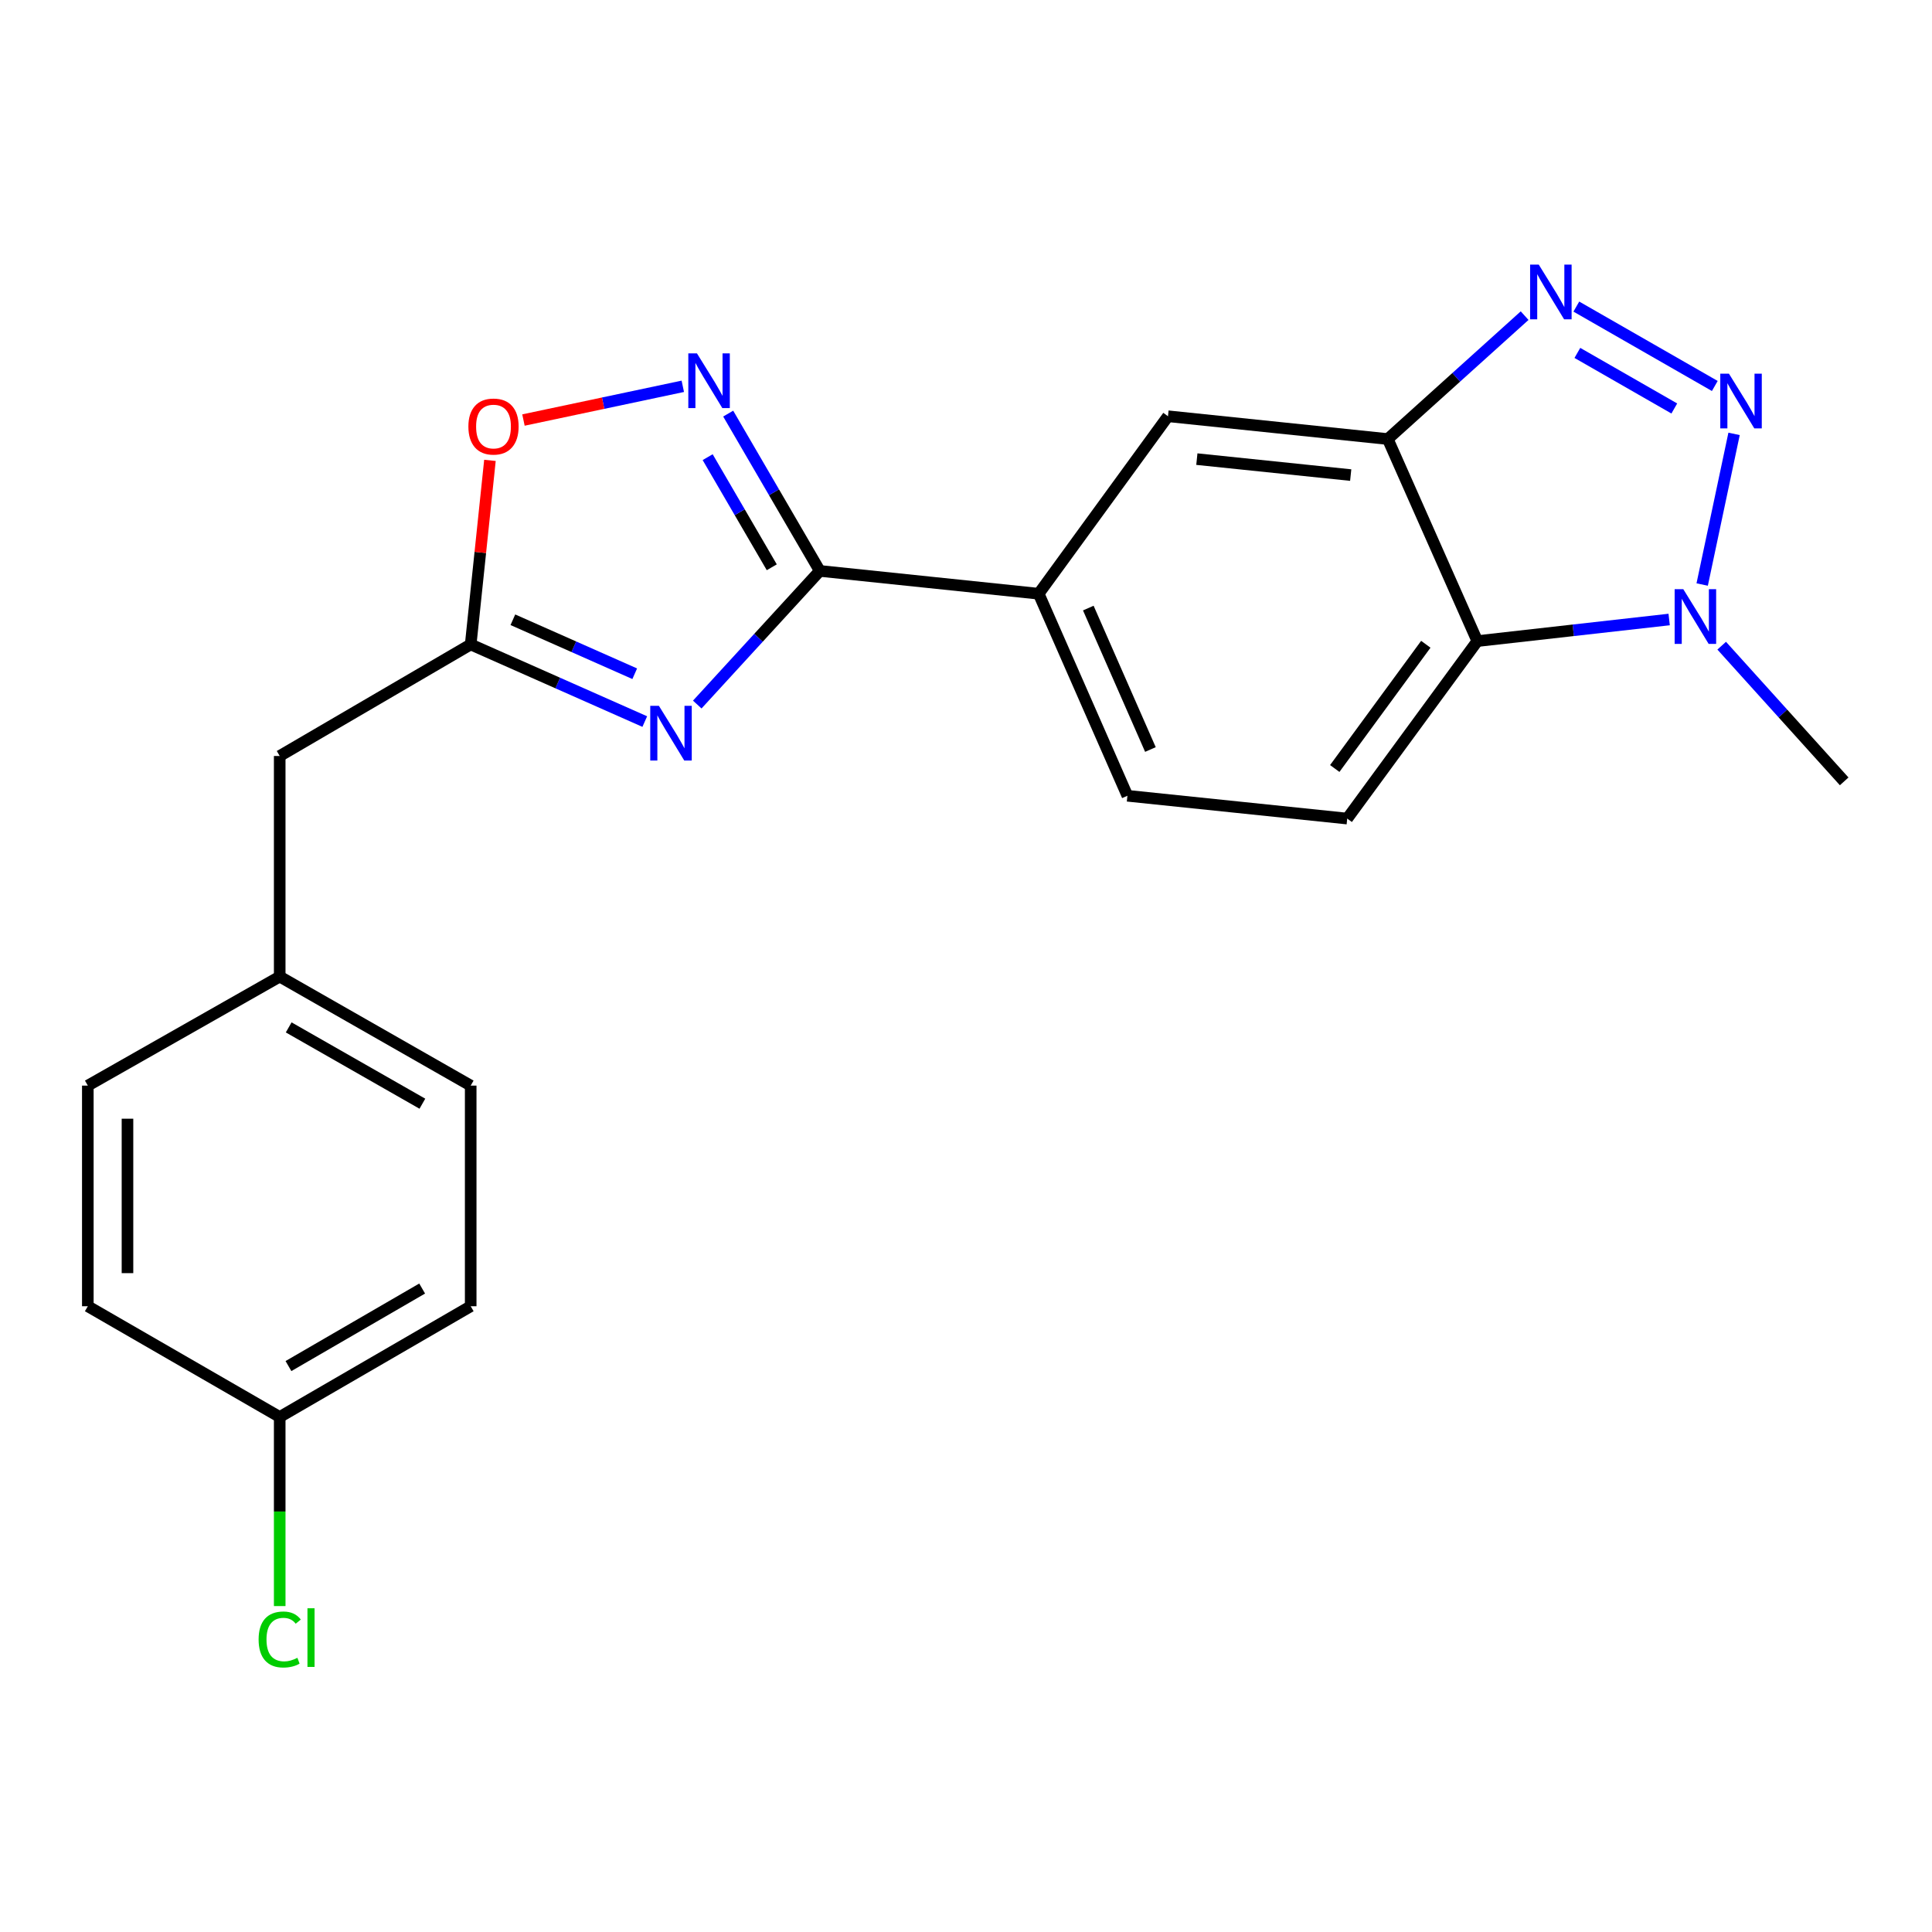 <?xml version='1.0' encoding='iso-8859-1'?>
<svg version='1.1' baseProfile='full'
              xmlns='http://www.w3.org/2000/svg'
                      xmlns:rdkit='http://www.rdkit.org/xml'
                      xmlns:xlink='http://www.w3.org/1999/xlink'
                  xml:space='preserve'
width='1000px' height='1000px' viewBox='0 0 1000 1000'>
<!-- END OF HEADER -->
<rect style='opacity:1.0;fill:#FFFFFF;stroke:none' width='1000' height='1000' x='0' y='0'> </rect>
<path class='bond-1' d='M 887.578,199.782 L 815.908,158.689' style='fill:none;fill-rule:evenodd;stroke:#0000FF;stroke-width:6px;stroke-linecap:butt;stroke-linejoin:miter;stroke-opacity:1' />
<path class='bond-1' d='M 866.616,211.429 L 816.446,182.664' style='fill:none;fill-rule:evenodd;stroke:#0000FF;stroke-width:6px;stroke-linecap:butt;stroke-linejoin:miter;stroke-opacity:1' />
<path class='bond-5' d='M 897.553,224.577 L 881.043,302.55' style='fill:none;fill-rule:evenodd;stroke:#0000FF;stroke-width:6px;stroke-linecap:butt;stroke-linejoin:miter;stroke-opacity:1' />
<path class='bond-0' d='M 360.899,364.677 L 392.611,330.091' style='fill:none;fill-rule:evenodd;stroke:#0000FF;stroke-width:6px;stroke-linecap:butt;stroke-linejoin:miter;stroke-opacity:1' />
<path class='bond-0' d='M 392.611,330.091 L 424.322,295.505' style='fill:none;fill-rule:evenodd;stroke:#000000;stroke-width:6px;stroke-linecap:butt;stroke-linejoin:miter;stroke-opacity:1' />
<path class='bond-7' d='M 333.735,373.483 L 288.683,353.525' style='fill:none;fill-rule:evenodd;stroke:#0000FF;stroke-width:6px;stroke-linecap:butt;stroke-linejoin:miter;stroke-opacity:1' />
<path class='bond-7' d='M 288.683,353.525 L 243.631,333.566' style='fill:none;fill-rule:evenodd;stroke:#000000;stroke-width:6px;stroke-linecap:butt;stroke-linejoin:miter;stroke-opacity:1' />
<path class='bond-7' d='M 328.535,348.725 L 296.999,334.754' style='fill:none;fill-rule:evenodd;stroke:#0000FF;stroke-width:6px;stroke-linecap:butt;stroke-linejoin:miter;stroke-opacity:1' />
<path class='bond-7' d='M 296.999,334.754 L 265.462,320.783' style='fill:none;fill-rule:evenodd;stroke:#000000;stroke-width:6px;stroke-linecap:butt;stroke-linejoin:miter;stroke-opacity:1' />
<path class='bond-4' d='M 789.141,163.377 L 753.724,195.315' style='fill:none;fill-rule:evenodd;stroke:#0000FF;stroke-width:6px;stroke-linecap:butt;stroke-linejoin:miter;stroke-opacity:1' />
<path class='bond-4' d='M 753.724,195.315 L 718.308,227.252' style='fill:none;fill-rule:evenodd;stroke:#000000;stroke-width:6px;stroke-linecap:butt;stroke-linejoin:miter;stroke-opacity:1' />
<path class='bond-2' d='M 424.322,295.505 L 537.616,307.31' style='fill:none;fill-rule:evenodd;stroke:#000000;stroke-width:6px;stroke-linecap:butt;stroke-linejoin:miter;stroke-opacity:1' />
<path class='bond-3' d='M 424.322,295.505 L 400.617,254.792' style='fill:none;fill-rule:evenodd;stroke:#000000;stroke-width:6px;stroke-linecap:butt;stroke-linejoin:miter;stroke-opacity:1' />
<path class='bond-3' d='M 400.617,254.792 L 376.911,214.08' style='fill:none;fill-rule:evenodd;stroke:#0000FF;stroke-width:6px;stroke-linecap:butt;stroke-linejoin:miter;stroke-opacity:1' />
<path class='bond-3' d='M 399.469,293.622 L 382.875,265.123' style='fill:none;fill-rule:evenodd;stroke:#000000;stroke-width:6px;stroke-linecap:butt;stroke-linejoin:miter;stroke-opacity:1' />
<path class='bond-3' d='M 382.875,265.123 L 366.281,236.624' style='fill:none;fill-rule:evenodd;stroke:#0000FF;stroke-width:6px;stroke-linecap:butt;stroke-linejoin:miter;stroke-opacity:1' />
<path class='bond-8' d='M 353.417,199.95 L 312.178,208.681' style='fill:none;fill-rule:evenodd;stroke:#0000FF;stroke-width:6px;stroke-linecap:butt;stroke-linejoin:miter;stroke-opacity:1' />
<path class='bond-8' d='M 312.178,208.681 L 270.94,217.411' style='fill:none;fill-rule:evenodd;stroke:#FF0000;stroke-width:6px;stroke-linecap:butt;stroke-linejoin:miter;stroke-opacity:1' />
<path class='bond-10' d='M 718.308,227.252 L 604.546,215.447' style='fill:none;fill-rule:evenodd;stroke:#000000;stroke-width:6px;stroke-linecap:butt;stroke-linejoin:miter;stroke-opacity:1' />
<path class='bond-10' d='M 699.124,245.902 L 619.491,237.639' style='fill:none;fill-rule:evenodd;stroke:#000000;stroke-width:6px;stroke-linecap:butt;stroke-linejoin:miter;stroke-opacity:1' />
<path class='bond-22' d='M 718.308,227.252 L 764.661,331.832' style='fill:none;fill-rule:evenodd;stroke:#000000;stroke-width:6px;stroke-linecap:butt;stroke-linejoin:miter;stroke-opacity:1' />
<path class='bond-6' d='M 863.954,320.655 L 814.307,326.244' style='fill:none;fill-rule:evenodd;stroke:#0000FF;stroke-width:6px;stroke-linecap:butt;stroke-linejoin:miter;stroke-opacity:1' />
<path class='bond-6' d='M 814.307,326.244 L 764.661,331.832' style='fill:none;fill-rule:evenodd;stroke:#000000;stroke-width:6px;stroke-linecap:butt;stroke-linejoin:miter;stroke-opacity:1' />
<path class='bond-17' d='M 891.146,334.205 L 922.846,369.318' style='fill:none;fill-rule:evenodd;stroke:#0000FF;stroke-width:6px;stroke-linecap:butt;stroke-linejoin:miter;stroke-opacity:1' />
<path class='bond-17' d='M 922.846,369.318 L 954.545,404.431' style='fill:none;fill-rule:evenodd;stroke:#000000;stroke-width:6px;stroke-linecap:butt;stroke-linejoin:miter;stroke-opacity:1' />
<path class='bond-11' d='M 764.661,331.832 L 697.321,423.695' style='fill:none;fill-rule:evenodd;stroke:#000000;stroke-width:6px;stroke-linecap:butt;stroke-linejoin:miter;stroke-opacity:1' />
<path class='bond-11' d='M 738.002,333.474 L 690.864,397.778' style='fill:none;fill-rule:evenodd;stroke:#000000;stroke-width:6px;stroke-linecap:butt;stroke-linejoin:miter;stroke-opacity:1' />
<path class='bond-13' d='M 243.631,333.566 L 144.777,391.302' style='fill:none;fill-rule:evenodd;stroke:#000000;stroke-width:6px;stroke-linecap:butt;stroke-linejoin:miter;stroke-opacity:1' />
<path class='bond-24' d='M 243.631,333.566 L 248.613,285.929' style='fill:none;fill-rule:evenodd;stroke:#000000;stroke-width:6px;stroke-linecap:butt;stroke-linejoin:miter;stroke-opacity:1' />
<path class='bond-24' d='M 248.613,285.929 L 253.596,238.291' style='fill:none;fill-rule:evenodd;stroke:#FF0000;stroke-width:6px;stroke-linecap:butt;stroke-linejoin:miter;stroke-opacity:1' />
<path class='bond-9' d='M 537.616,307.31 L 604.546,215.447' style='fill:none;fill-rule:evenodd;stroke:#000000;stroke-width:6px;stroke-linecap:butt;stroke-linejoin:miter;stroke-opacity:1' />
<path class='bond-23' d='M 537.616,307.31 L 583.548,411.89' style='fill:none;fill-rule:evenodd;stroke:#000000;stroke-width:6px;stroke-linecap:butt;stroke-linejoin:miter;stroke-opacity:1' />
<path class='bond-23' d='M 563.304,314.741 L 595.456,387.947' style='fill:none;fill-rule:evenodd;stroke:#000000;stroke-width:6px;stroke-linecap:butt;stroke-linejoin:miter;stroke-opacity:1' />
<path class='bond-12' d='M 697.321,423.695 L 583.548,411.89' style='fill:none;fill-rule:evenodd;stroke:#000000;stroke-width:6px;stroke-linecap:butt;stroke-linejoin:miter;stroke-opacity:1' />
<path class='bond-14' d='M 144.777,391.302 L 144.777,505.486' style='fill:none;fill-rule:evenodd;stroke:#000000;stroke-width:6px;stroke-linecap:butt;stroke-linejoin:miter;stroke-opacity:1' />
<path class='bond-20' d='M 144.777,505.486 L 45.455,561.911' style='fill:none;fill-rule:evenodd;stroke:#000000;stroke-width:6px;stroke-linecap:butt;stroke-linejoin:miter;stroke-opacity:1' />
<path class='bond-21' d='M 144.777,505.486 L 243.631,561.911' style='fill:none;fill-rule:evenodd;stroke:#000000;stroke-width:6px;stroke-linecap:butt;stroke-linejoin:miter;stroke-opacity:1' />
<path class='bond-21' d='M 149.427,531.78 L 218.625,571.278' style='fill:none;fill-rule:evenodd;stroke:#000000;stroke-width:6px;stroke-linecap:butt;stroke-linejoin:miter;stroke-opacity:1' />
<path class='bond-15' d='M 144.777,733.432 L 243.631,676.106' style='fill:none;fill-rule:evenodd;stroke:#000000;stroke-width:6px;stroke-linecap:butt;stroke-linejoin:miter;stroke-opacity:1' />
<path class='bond-15' d='M 149.306,707.073 L 218.504,666.945' style='fill:none;fill-rule:evenodd;stroke:#000000;stroke-width:6px;stroke-linecap:butt;stroke-linejoin:miter;stroke-opacity:1' />
<path class='bond-16' d='M 144.777,733.432 L 144.777,782.367' style='fill:none;fill-rule:evenodd;stroke:#000000;stroke-width:6px;stroke-linecap:butt;stroke-linejoin:miter;stroke-opacity:1' />
<path class='bond-16' d='M 144.777,782.367 L 144.777,831.301' style='fill:none;fill-rule:evenodd;stroke:#00CC00;stroke-width:6px;stroke-linecap:butt;stroke-linejoin:miter;stroke-opacity:1' />
<path class='bond-25' d='M 144.777,733.432 L 45.455,676.106' style='fill:none;fill-rule:evenodd;stroke:#000000;stroke-width:6px;stroke-linecap:butt;stroke-linejoin:miter;stroke-opacity:1' />
<path class='bond-18' d='M 45.455,676.106 L 45.455,561.911' style='fill:none;fill-rule:evenodd;stroke:#000000;stroke-width:6px;stroke-linecap:butt;stroke-linejoin:miter;stroke-opacity:1' />
<path class='bond-18' d='M 65.985,658.977 L 65.985,579.04' style='fill:none;fill-rule:evenodd;stroke:#000000;stroke-width:6px;stroke-linecap:butt;stroke-linejoin:miter;stroke-opacity:1' />
<path class='bond-19' d='M 243.631,676.106 L 243.631,561.911' style='fill:none;fill-rule:evenodd;stroke:#000000;stroke-width:6px;stroke-linecap:butt;stroke-linejoin:miter;stroke-opacity:1' />
<path  class='atom-0' d='M 894.895 193.406
L 904.175 208.406
Q 905.095 209.886, 906.575 212.566
Q 908.055 215.246, 908.135 215.406
L 908.135 193.406
L 911.895 193.406
L 911.895 221.726
L 908.015 221.726
L 898.055 205.326
Q 896.895 203.406, 895.655 201.206
Q 894.455 199.006, 894.095 198.326
L 894.095 221.726
L 890.415 221.726
L 890.415 193.406
L 894.895 193.406
' fill='#0000FF'/>
<path  class='atom-1' d='M 341.05 365.337
L 350.33 380.337
Q 351.25 381.817, 352.73 384.497
Q 354.21 387.177, 354.29 387.337
L 354.29 365.337
L 358.05 365.337
L 358.05 393.657
L 354.17 393.657
L 344.21 377.257
Q 343.05 375.337, 341.81 373.137
Q 340.61 370.937, 340.25 370.257
L 340.25 393.657
L 336.57 393.657
L 336.57 365.337
L 341.05 365.337
' fill='#0000FF'/>
<path  class='atom-2' d='M 796.462 136.97
L 805.742 151.97
Q 806.662 153.45, 808.142 156.13
Q 809.622 158.81, 809.702 158.97
L 809.702 136.97
L 813.462 136.97
L 813.462 165.29
L 809.582 165.29
L 799.622 148.89
Q 798.462 146.97, 797.222 144.77
Q 796.022 142.57, 795.662 141.89
L 795.662 165.29
L 791.982 165.29
L 791.982 136.97
L 796.462 136.97
' fill='#0000FF'/>
<path  class='atom-4' d='M 360.748 182.912
L 370.028 197.912
Q 370.948 199.392, 372.428 202.072
Q 373.908 204.752, 373.988 204.912
L 373.988 182.912
L 377.748 182.912
L 377.748 211.232
L 373.868 211.232
L 363.908 194.832
Q 362.748 192.912, 361.508 190.712
Q 360.308 188.512, 359.948 187.832
L 359.948 211.232
L 356.268 211.232
L 356.268 182.912
L 360.748 182.912
' fill='#0000FF'/>
<path  class='atom-6' d='M 871.273 304.966
L 880.553 319.966
Q 881.473 321.446, 882.953 324.126
Q 884.433 326.806, 884.513 326.966
L 884.513 304.966
L 888.273 304.966
L 888.273 333.286
L 884.393 333.286
L 874.433 316.886
Q 873.273 314.966, 872.033 312.766
Q 870.833 310.566, 870.473 309.886
L 870.473 333.286
L 866.793 333.286
L 866.793 304.966
L 871.273 304.966
' fill='#0000FF'/>
<path  class='atom-9' d='M 242.436 220.774
Q 242.436 213.974, 245.796 210.174
Q 249.156 206.374, 255.436 206.374
Q 261.716 206.374, 265.076 210.174
Q 268.436 213.974, 268.436 220.774
Q 268.436 227.654, 265.036 231.574
Q 261.636 235.454, 255.436 235.454
Q 249.196 235.454, 245.796 231.574
Q 242.436 227.694, 242.436 220.774
M 255.436 232.254
Q 259.756 232.254, 262.076 229.374
Q 264.436 226.454, 264.436 220.774
Q 264.436 215.214, 262.076 212.414
Q 259.756 209.574, 255.436 209.574
Q 251.116 209.574, 248.756 212.374
Q 246.436 215.174, 246.436 220.774
Q 246.436 226.494, 248.756 229.374
Q 251.116 232.254, 255.436 232.254
' fill='#FF0000'/>
<path  class='atom-17' d='M 133.857 848.596
Q 133.857 841.556, 137.137 837.876
Q 140.457 834.156, 146.737 834.156
Q 152.577 834.156, 155.697 838.276
L 153.057 840.436
Q 150.777 837.436, 146.737 837.436
Q 142.457 837.436, 140.177 840.316
Q 137.937 843.156, 137.937 848.596
Q 137.937 854.196, 140.257 857.076
Q 142.617 859.956, 147.177 859.956
Q 150.297 859.956, 153.937 858.076
L 155.057 861.076
Q 153.577 862.036, 151.337 862.596
Q 149.097 863.156, 146.617 863.156
Q 140.457 863.156, 137.137 859.396
Q 133.857 855.636, 133.857 848.596
' fill='#00CC00'/>
<path  class='atom-17' d='M 159.137 832.436
L 162.817 832.436
L 162.817 862.796
L 159.137 862.796
L 159.137 832.436
' fill='#00CC00'/>
</svg>
